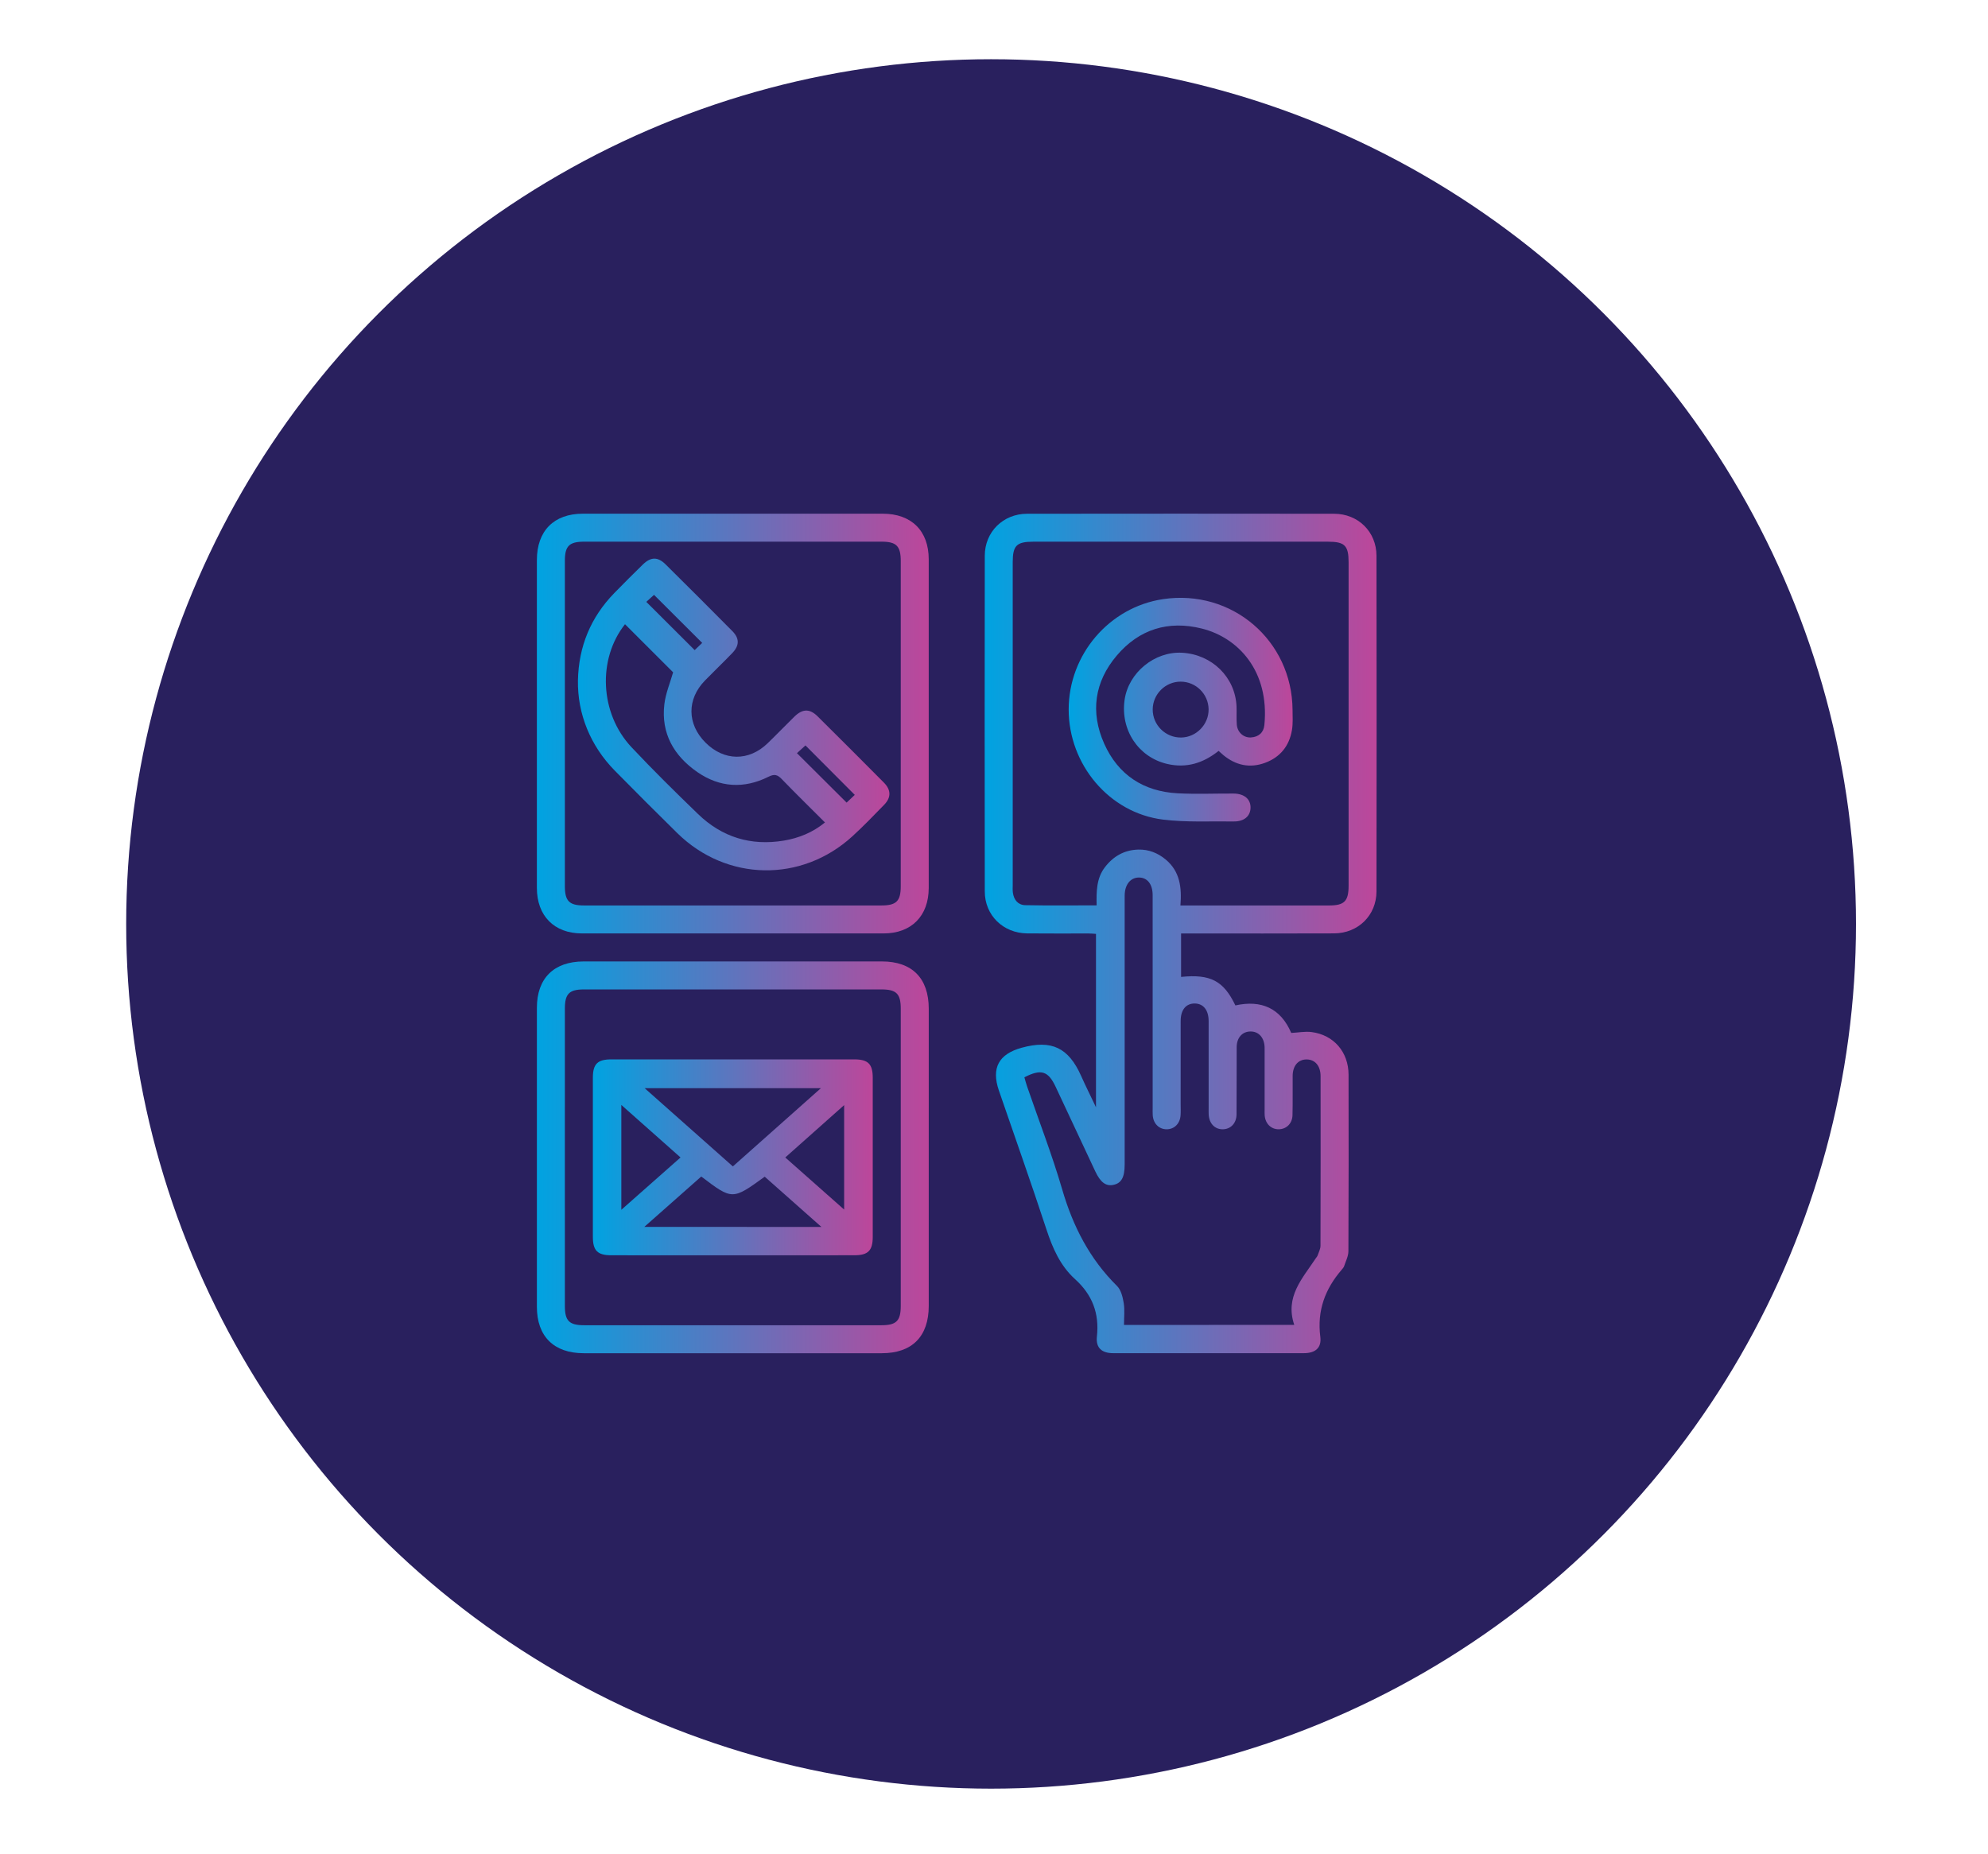 <?xml version="1.0" encoding="utf-8"?>
<!-- Generator: Adobe Illustrator 16.0.0, SVG Export Plug-In . SVG Version: 6.00 Build 0)  -->
<!DOCTYPE svg PUBLIC "-//W3C//DTD SVG 1.1//EN" "http://www.w3.org/Graphics/SVG/1.1/DTD/svg11.dtd">
<svg version="1.1" id="Layer_1" xmlns="http://www.w3.org/2000/svg" xmlns:xlink="http://www.w3.org/1999/xlink" x="0px" y="0px"
	 width="213px" height="198.667px" viewBox="0 0 213 198.667" enable-background="new 0 0 213 198.667" xml:space="preserve">
<circle fill="#29205E" cx="106.188" cy="99.015" r="92.668"/>
<linearGradient id="SVGID_1_" gradientUnits="userSpaceOnUse" x1="105.501" y1="100.034" x2="147.496" y2="100.034">
	<stop  offset="0" style="stop-color:#00A3E1"/>
	<stop  offset="1" style="stop-color:#BD469A"/>
</linearGradient>
<path fill-rule="evenodd" clip-rule="evenodd" fill="url(#SVGID_1_)" d="M126.545,100.035c0,1.621,0,3.137,0,4.657
	c3.141-0.323,4.555,0.415,5.817,3.055c2.783-0.618,4.854,0.302,5.986,2.95c0.761-0.04,1.483-0.184,2.177-0.095
	c2.383,0.306,3.959,2.143,3.963,4.569c0.012,6.309,0.016,12.617-0.016,18.926c-0.004,0.526-0.281,1.054-0.452,1.574
	c-0.047,0.143-0.155,0.271-0.257,0.389c-1.791,2.072-2.662,4.404-2.301,7.199c0.154,1.189-0.535,1.756-1.769,1.756
	c-6.81,0.008-13.618,0.008-20.427,0c-1.213-0.002-1.873-0.566-1.74-1.787c0.272-2.487-0.498-4.479-2.34-6.145
	c-1.594-1.441-2.412-3.332-3.076-5.355c-1.633-4.977-3.387-9.912-5.088-14.866c-0.825-2.403-0.021-3.901,2.445-4.58
	c3.199-0.879,5.02-0.008,6.367,3.019c0.467,1.049,0.982,2.076,1.594,3.361c0-6.353,0-12.436,0-18.582
	c-0.271-0.016-0.541-0.043-0.813-0.043c-2.187-0.004-4.373,0.016-6.559-0.008c-2.578-0.027-4.54-1.938-4.544-4.495
	c-0.017-11.994-0.017-23.987,0-35.98c0.004-2.558,1.965-4.494,4.539-4.497c10.963-0.014,21.926-0.014,32.889,0
	c2.576,0.003,4.537,1.934,4.541,4.495c0.018,11.994,0.018,23.987,0,35.98c-0.004,2.562-1.963,4.484-4.542,4.495
	c-5.091,0.022-10.183,0.008-15.272,0.008C127.326,100.035,126.984,100.035,126.545,100.035z M126.475,97.036
	c0.412,0,0.717,0,1.021,0c4.966,0,9.932,0.001,14.898,0c1.646,0,2.098-0.456,2.098-2.12c0-11.556,0-23.112,0-34.667
	c0-1.783-0.418-2.198-2.207-2.198c-10.524,0-21.05,0-31.574,0c-1.791,0-2.205,0.413-2.206,2.198
	c-0.001,11.524-0.001,23.049,0.001,34.574c0,0.281-0.021,0.566,0.016,0.842c0.104,0.776,0.563,1.325,1.33,1.34
	c2.521,0.051,5.042,0.019,7.643,0.019c-0.025-1.478-0.03-2.888,0.883-4.081c0.908-1.187,2.09-1.86,3.594-1.896
	c1.104-0.026,2.074,0.36,2.924,1.065C126.428,93.385,126.629,95.12,126.475,97.036z M138.672,141.985
	c-1.025-3.022,0.886-4.985,2.297-7.128c0.068-0.105,0.164-0.198,0.203-0.313c0.119-0.342,0.307-0.691,0.309-1.039
	c0.018-6.059,0.016-12.118,0.01-18.177c-0.001-1.097-0.586-1.781-1.482-1.792c-0.909-0.01-1.5,0.664-1.51,1.76
	c-0.014,1.405,0.02,2.812-0.017,4.217c-0.022,0.892-0.661,1.499-1.474,1.507c-0.816,0.008-1.434-0.595-1.506-1.48
	c-0.018-0.218-0.006-0.437-0.006-0.655c0-2.03,0-4.061,0-6.09c0-0.188,0.004-0.375-0.002-0.563c-0.031-1.02-0.619-1.687-1.488-1.693
	c-0.882-0.008-1.496,0.645-1.504,1.669c-0.017,2.405,0.008,4.81-0.015,7.214c-0.009,0.959-0.634,1.592-1.48,1.599
	c-0.85,0.007-1.454-0.624-1.505-1.577c-0.014-0.249-0.004-0.5-0.004-0.749c0-3.093,0.003-6.185-0.002-9.276
	c-0.002-1.174-0.566-1.872-1.49-1.878c-0.936-0.007-1.502,0.68-1.506,1.858c-0.006,2.967-0.002,5.935-0.002,8.901
	c0,0.406,0.02,0.813-0.008,1.218c-0.059,0.894-0.668,1.498-1.482,1.503c-0.816,0.005-1.433-0.598-1.5-1.485
	c-0.021-0.279-0.008-0.562-0.008-0.842c0-7.59,0.001-15.18-0.002-22.769c0-1.175-0.572-1.89-1.48-1.884
	c-0.895,0.005-1.498,0.755-1.516,1.886c-0.004,0.219-0.002,0.438-0.002,0.656c0,9.4,0.001,18.802,0,28.202
	c0,1.401-0.357,2.031-1.244,2.201c-0.776,0.148-1.359-0.293-1.902-1.449c-1.417-3.021-2.832-6.043-4.247-9.065
	c-0.798-1.705-1.558-1.946-3.352-1.021c0.093,0.313,0.175,0.642,0.284,0.96c1.268,3.686,2.68,7.328,3.771,11.064
	c1.15,3.945,2.935,7.436,5.874,10.341c0.43,0.426,0.612,1.195,0.716,1.837c0.12,0.75,0.028,1.535,0.028,2.333
	C126.521,141.985,132.445,141.985,138.672,141.985z"/>
<linearGradient id="SVGID_2_" gradientUnits="userSpaceOnUse" x1="57.521" y1="77.543" x2="99.509" y2="77.543">
	<stop  offset="0" style="stop-color:#00A3E1"/>
	<stop  offset="1" style="stop-color:#BD469A"/>
</linearGradient>
<path fill-rule="evenodd" clip-rule="evenodd" fill="url(#SVGID_2_)" d="M57.522,77.445c0-5.809-0.002-11.618,0.001-17.427
	c0.001-3.127,1.824-4.966,4.925-4.967c10.712-0.002,21.425-0.002,32.138,0c3.064,0.001,4.919,1.835,4.92,4.878
	c0.003,11.743,0.004,23.486,0,35.229c-0.001,3.003-1.854,4.873-4.832,4.874c-10.775,0.005-21.55,0.005-32.325,0
	c-2.97-0.002-4.824-1.88-4.826-4.879C57.519,89.251,57.522,83.348,57.522,77.445z M96.509,77.556c0-5.81,0.001-11.621,0-17.431
	c0-1.605-0.464-2.076-2.048-2.076c-10.621-0.001-21.242-0.001-31.863,0c-1.607,0-2.076,0.461-2.076,2.046
	c-0.001,11.621-0.001,23.241,0,34.862c0,1.605,0.465,2.077,2.046,2.078c10.621,0.001,21.242,0.001,31.863,0
	c1.604,0,2.077-0.466,2.077-2.048C96.51,89.177,96.509,83.367,96.509,77.556z"/>
<linearGradient id="SVGID_3_" gradientUnits="userSpaceOnUse" x1="57.522" y1="124.027" x2="99.508" y2="124.027">
	<stop  offset="0" style="stop-color:#00A3E1"/>
	<stop  offset="1" style="stop-color:#BD469A"/>
</linearGradient>
<path fill-rule="evenodd" clip-rule="evenodd" fill="url(#SVGID_3_)" d="M99.508,124.027c0,5.309,0.001,10.618,0,15.928
	c-0.001,3.264-1.783,5.064-5.018,5.064c-10.65,0.002-21.3,0.002-31.95,0c-3.195,0-5.016-1.804-5.016-4.973
	c-0.002-10.682-0.002-21.361,0-32.043c0-3.166,1.823-4.969,5.018-4.969c10.65-0.002,21.3-0.002,31.95,0
	c3.235,0,5.016,1.797,5.017,5.063C99.509,113.408,99.508,118.717,99.508,124.027z M60.521,124.027
	c0,5.311-0.001,10.621,0.001,15.932c0,1.594,0.467,2.061,2.062,2.061c10.621,0.002,21.242,0.002,31.863,0
	c1.592,0,2.061-0.469,2.062-2.063c0.001-10.621,0.001-21.242,0-31.863c0-1.594-0.468-2.06-2.064-2.061c-10.621,0-21.242,0-31.863,0
	c-1.596,0.001-2.059,0.465-2.06,2.063C60.52,113.406,60.521,118.716,60.521,124.027z"/>
<linearGradient id="SVGID_4_" gradientUnits="userSpaceOnUse" x1="114.504" y1="76.052" x2="138.505" y2="76.052">
	<stop  offset="0" style="stop-color:#00A3E1"/>
	<stop  offset="1" style="stop-color:#BD469A"/>
</linearGradient>
<path fill-rule="evenodd" clip-rule="evenodd" fill="url(#SVGID_4_)" d="M130.564,80.47c-1.64,1.311-3.444,1.881-5.514,1.397
	c-3.078-0.721-5.021-3.64-4.557-6.87c0.418-2.919,3.219-5.21,6.166-5.044c3.203,0.18,5.689,2.626,5.826,5.744
	c0.027,0.654-0.023,1.314,0.031,1.966c0.067,0.82,0.729,1.41,1.506,1.366c0.826-0.048,1.369-0.517,1.447-1.329
	c0.564-5.797-2.814-9.368-6.695-10.338c-3.598-0.901-6.723,0.072-9.113,2.883c-2.395,2.814-2.862,6.079-1.352,9.456
	c1.492,3.338,4.205,5.116,7.855,5.313c1.992,0.107,3.995,0.018,5.993,0.028c1.157,0.006,1.854,0.6,1.829,1.535
	c-0.024,0.899-0.698,1.472-1.813,1.456c-2.525-0.036-5.076,0.108-7.57-0.201c-5.76-0.713-10.104-5.911-10.102-11.797
	c0-5.884,4.342-10.965,10.106-11.827c7.378-1.103,13.833,4.418,13.881,11.877c0.005,0.717,0.053,1.449-0.064,2.149
	c-0.284,1.698-1.253,2.913-2.879,3.514c-1.63,0.602-3.13,0.274-4.466-0.82C130.916,80.792,130.76,80.644,130.564,80.47z
	 M126.494,73.049c-1.631,0-2.98,1.341-2.99,2.975c-0.01,1.671,1.369,3.037,3.046,3.014c1.62-0.021,2.962-1.4,2.943-3.022
	C129.474,74.377,128.131,73.049,126.494,73.049z"/>
<linearGradient id="SVGID_5_" gradientUnits="userSpaceOnUse" x1="61.92" y1="76.57" x2="95.297" y2="76.57">
	<stop  offset="0" style="stop-color:#00A3E1"/>
	<stop  offset="1" style="stop-color:#BD469A"/>
</linearGradient>
<path fill-rule="evenodd" clip-rule="evenodd" fill="url(#SVGID_5_)" d="M61.922,72.906c0.079-3.625,1.366-6.75,3.897-9.351
	c1.001-1.029,2.02-2.042,3.046-3.046c0.855-0.837,1.605-0.861,2.442-0.033c2.397,2.371,4.781,4.754,7.153,7.15
	c0.789,0.796,0.775,1.558-0.014,2.375c-0.954,0.987-1.947,1.938-2.907,2.92c-1.96,2.006-1.935,4.674,0.049,6.66
	c1.987,1.989,4.64,2.025,6.661,0.07c0.965-0.933,1.895-1.902,2.854-2.841c0.885-0.867,1.651-0.885,2.512-0.03
	c2.372,2.353,4.734,4.714,7.085,7.085c0.781,0.788,0.795,1.594,0.032,2.38c-1.108,1.143-2.216,2.289-3.389,3.364
	c-5.456,5.002-13.487,4.863-18.768-0.321c-2.25-2.208-4.474-4.443-6.689-6.687C63.256,79.938,61.861,76.49,61.922,72.906z
	 M66.965,66.896c-2.958,3.73-2.704,9.557,0.688,13.171c2.307,2.459,4.714,4.826,7.138,7.171c2.568,2.485,5.67,3.437,9.202,2.845
	c1.598-0.268,3.075-0.866,4.397-1.943c-1.599-1.598-3.139-3.104-4.635-4.652c-0.456-0.472-0.782-0.565-1.42-0.246
	c-2.617,1.313-5.23,1.156-7.627-0.507c-2.5-1.735-3.9-4.139-3.526-7.272c0.141-1.174,0.625-2.308,0.939-3.414
	C70.445,70.373,68.725,68.655,66.965,66.896z M86.301,79.885c-0.294,0.267-0.628,0.569-0.914,0.828
	c1.823,1.815,3.557,3.542,5.322,5.3c0.276-0.262,0.604-0.573,0.874-0.828C89.787,83.382,88.06,81.65,86.301,79.885z M75.236,68.898
	c-1.768-1.764-3.494-3.486-5.162-5.15c-0.268,0.242-0.599,0.543-0.828,0.751c1.749,1.744,3.475,3.465,5.182,5.169
	C74.672,69.436,74.984,69.138,75.236,68.898z"/>
<linearGradient id="SVGID_6_" gradientUnits="userSpaceOnUse" x1="63.519" y1="124.027" x2="93.511" y2="124.027">
	<stop  offset="0" style="stop-color:#00A3E1"/>
	<stop  offset="1" style="stop-color:#BD469A"/>
</linearGradient>
<path fill-rule="evenodd" clip-rule="evenodd" fill="url(#SVGID_6_)" d="M78.421,134.523c-4.311,0-8.622,0.002-12.932-0.001
	c-1.469-0.001-1.967-0.499-1.967-1.968c-0.003-5.686-0.003-11.371,0-17.057c0.001-1.471,0.495-1.966,1.966-1.967
	c8.684-0.002,17.368-0.002,26.052,0c1.47,0.001,1.968,0.498,1.969,1.967c0.003,5.685,0.003,11.369,0,17.055
	c-0.001,1.469-0.5,1.969-1.968,1.97C87.167,134.525,82.794,134.523,78.421,134.523z M78.521,125.001
	c3.161-2.809,6.254-5.559,9.433-8.385c-6.38,0-12.551,0-18.884,0C72.283,119.466,75.361,122.199,78.521,125.001z M88.007,131.484
	c-2.139-1.896-4.113-3.645-6.074-5.383c-3.464,2.512-3.464,2.512-6.798-0.018c-1.976,1.748-3.964,3.508-6.104,5.4
	C75.429,131.484,81.591,131.484,88.007,131.484z M66.571,129.649c2.174-1.923,4.219-3.729,6.343-5.608
	c-2.115-1.877-4.171-3.701-6.343-5.629C66.571,122.21,66.571,125.833,66.571,129.649z M84.136,124.042
	c2.157,1.908,4.193,3.711,6.308,5.584c0-3.803,0-7.426,0-11.195C88.292,120.344,86.253,122.16,84.136,124.042z"/>
</svg>

